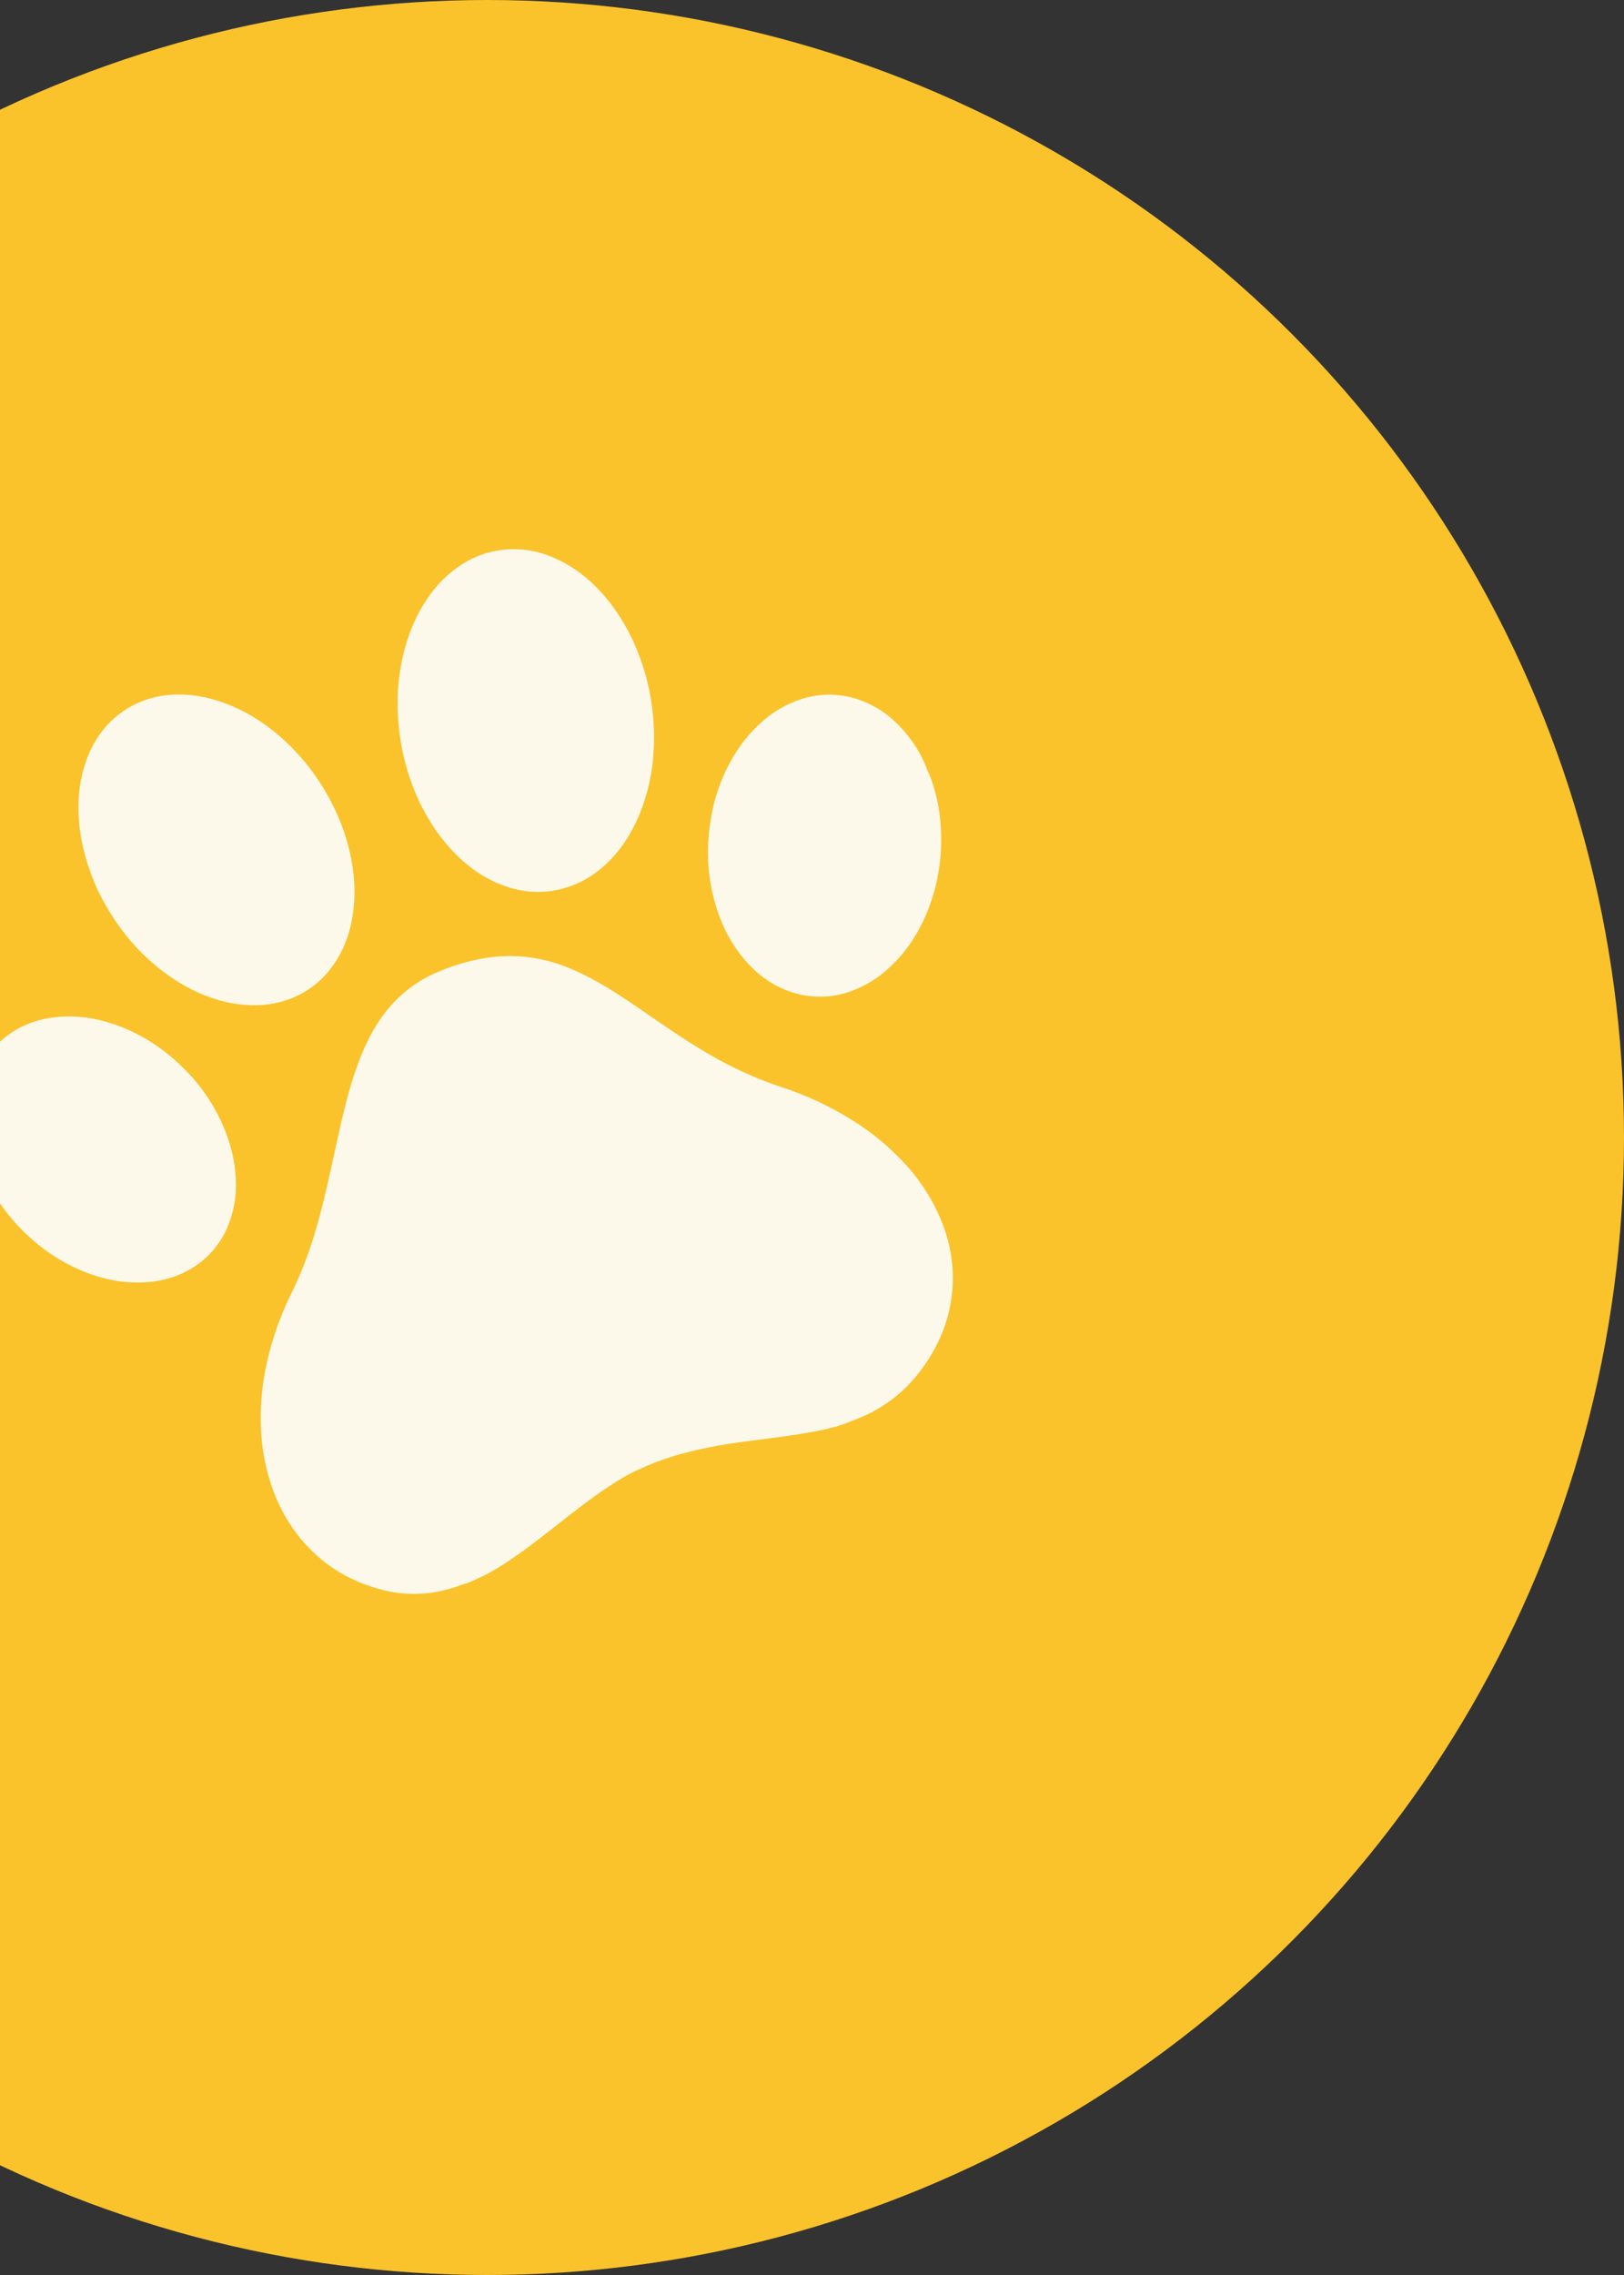 <svg xmlns="http://www.w3.org/2000/svg" width="100" height="140" viewBox="0 0 100 140" fill="none"><rect x="0" y="0" width="100" height="140" fill="#333333" stroke="none"/><circle cx="30" cy="70" r="70" fill="#FAC32B"></circle><g clip-path="url(#clip0_2004_1052)"><path fill-rule="evenodd" clip-rule="evenodd" d="M28.646 97.455C28.404 97.537 28.163 97.624 27.92 97.702C26.551 98.133 25.162 98.213 23.763 97.89C21.348 97.33 19.414 96.046 17.999 94.004C17.473 93.238 17.054 92.405 16.752 91.526C16.393 90.499 16.172 89.429 16.094 88.344C15.963 86.604 16.15 84.896 16.588 83.21C16.919 81.944 17.38 80.716 17.965 79.545C18.503 78.443 18.953 77.3 19.311 76.127C19.77 74.65 20.113 73.146 20.444 71.636C20.736 70.303 21.012 68.967 21.363 67.65C21.616 66.654 21.941 65.678 22.334 64.729C22.837 63.546 23.483 62.453 24.399 61.533C25.079 60.848 25.881 60.295 26.764 59.902C27.764 59.449 28.82 59.13 29.903 58.953C31.541 58.691 33.22 58.867 34.767 59.465C35.849 59.874 36.852 60.431 37.824 61.044C38.858 61.696 39.852 62.403 40.86 63.092C41.996 63.866 43.149 64.614 44.359 65.27C45.563 65.924 46.823 66.469 48.123 66.9C49.696 67.414 51.198 68.122 52.595 69.007C53.793 69.763 54.881 70.68 55.828 71.733C56.566 72.553 57.186 73.472 57.671 74.464C58.407 75.982 58.765 77.579 58.649 79.273C58.541 80.841 58.036 82.28 57.2 83.603C56.584 84.578 55.838 85.436 54.911 86.128C54.584 86.375 54.239 86.598 53.878 86.793C53.828 86.82 53.782 86.85 53.734 86.881C53.697 86.929 53.634 86.93 53.584 86.958C53.544 86.983 53.492 86.983 53.462 87.026L52.497 87.433C52.447 87.422 52.412 87.459 52.369 87.472L52.165 87.558C51.331 87.878 50.461 88.043 49.586 88.194C48.105 88.448 46.607 88.592 45.121 88.816C43.918 88.99 42.728 89.246 41.559 89.58C40.753 89.823 39.967 90.126 39.207 90.486C38.598 90.768 38.023 91.123 37.462 91.492C36.358 92.224 35.317 93.042 34.276 93.86C33.176 94.727 32.074 95.591 30.887 96.337C30.404 96.639 29.916 96.93 29.386 97.148C29.277 97.192 29.176 97.253 29.066 97.297C28.922 97.348 28.797 97.43 28.646 97.456M29.922 34.044C31.744 33.521 33.443 33.844 35.041 34.808C36.137 35.469 37.025 36.354 37.777 37.383C38.418 38.269 38.938 39.236 39.325 40.258C40.043 42.12 40.359 44.113 40.254 46.106C40.195 47.492 39.895 48.858 39.367 50.142C38.886 51.289 38.229 52.32 37.316 53.176C36.675 53.776 35.953 54.245 35.123 54.537C33.689 55.047 32.264 54.992 30.856 54.441C29.653 53.971 28.649 53.211 27.779 52.27C27.175 51.612 26.652 50.885 26.22 50.104C25.92 49.572 25.66 49.018 25.44 48.448C24.922 47.105 24.616 45.713 24.518 44.277C24.402 42.761 24.553 41.235 24.964 39.77C25.32 38.531 25.86 37.38 26.66 36.362C27.239 35.615 27.962 34.99 28.785 34.525C28.805 34.499 28.837 34.493 28.863 34.48L28.945 34.445C28.984 34.423 29.034 34.424 29.058 34.381L29.627 34.141C29.676 34.155 29.709 34.117 29.751 34.105L29.835 34.07C29.861 34.059 29.888 34.041 29.922 34.044ZM-1.347 71.355C-1.544 70.815 -1.667 70.255 -1.744 69.685C-1.893 68.577 -1.834 67.485 -1.474 66.421C-1.095 65.254 -0.336 64.249 0.683 63.565C1.529 62.994 2.473 62.687 3.484 62.587C4.648 62.47 5.786 62.627 6.893 62.989C8.609 63.549 10.076 64.51 11.346 65.781C12.34 66.764 13.139 67.925 13.703 69.204C14.057 69.99 14.303 70.82 14.434 71.672C14.604 72.815 14.555 73.941 14.185 75.044C13.787 76.281 12.961 77.337 11.855 78.02C11.024 78.541 10.105 78.813 9.13 78.897C7.819 79.01 6.557 78.784 5.334 78.319C4.153 77.865 3.06 77.211 2.103 76.384C1.154 75.582 0.34 74.635 -0.311 73.576C-0.425 73.387 -0.534 73.196 -0.647 73.007C-0.707 72.924 -0.737 72.826 -0.799 72.745C-0.825 72.711 -0.835 72.672 -0.853 72.633C-0.88 72.588 -0.88 72.526 -0.93 72.491L-1.242 71.752C-1.224 71.665 -1.278 71.6 -1.304 71.526C-1.322 71.471 -1.361 71.418 -1.347 71.355ZM5.843 54.383C5.231 52.914 4.883 51.506 4.837 50.027C4.801 48.91 4.939 47.817 5.327 46.762C5.743 45.623 6.401 44.657 7.375 43.921C8.349 43.184 9.455 42.811 10.669 42.748C11.74 42.694 12.774 42.883 13.776 43.249C15.374 43.833 16.74 44.776 17.936 45.975C18.696 46.736 19.353 47.579 19.912 48.498C20.228 49.018 20.512 49.558 20.762 50.116C21.076 50.819 21.324 51.548 21.505 52.297C21.879 53.863 21.957 55.436 21.579 57.014C21.358 57.989 20.922 58.901 20.303 59.686C19.613 60.557 18.683 61.205 17.627 61.55C16.658 61.875 15.661 61.933 14.652 61.794C13.335 61.615 12.128 61.133 10.999 60.443C9.677 59.621 8.517 58.563 7.578 57.322C7.056 56.642 6.598 55.917 6.208 55.154C6.073 54.904 5.951 54.646 5.843 54.383ZM57.227 47.672L57.299 47.842C57.831 49.282 58.013 50.772 57.938 52.297C57.881 53.488 57.64 54.663 57.224 55.78C56.686 57.222 55.897 58.503 54.756 59.552C54.086 60.183 53.294 60.671 52.428 60.987C51.175 61.453 49.797 61.452 48.545 60.985C47.477 60.595 46.603 59.932 45.868 59.081C45.216 58.319 44.701 57.451 44.346 56.513C43.549 54.445 43.411 52.318 43.814 50.148C43.948 49.416 44.158 48.7 44.438 48.01C45.018 46.594 45.837 45.348 47.007 44.343C47.661 43.772 48.421 43.334 49.243 43.054C50.477 42.627 51.821 42.648 53.041 43.114C54.175 43.537 55.086 44.266 55.843 45.199C56.261 45.713 56.615 46.271 56.892 46.874L56.965 47.045C57.047 47.257 57.133 47.466 57.227 47.672Z" fill="#FDF9EA"></path></g><defs><clipPath id="clip0_2004_1052"><rect width="70.822" height="70.822" fill="white" transform="translate(-16 46.514) rotate(-22.861)"></rect></clipPath></defs></svg>
